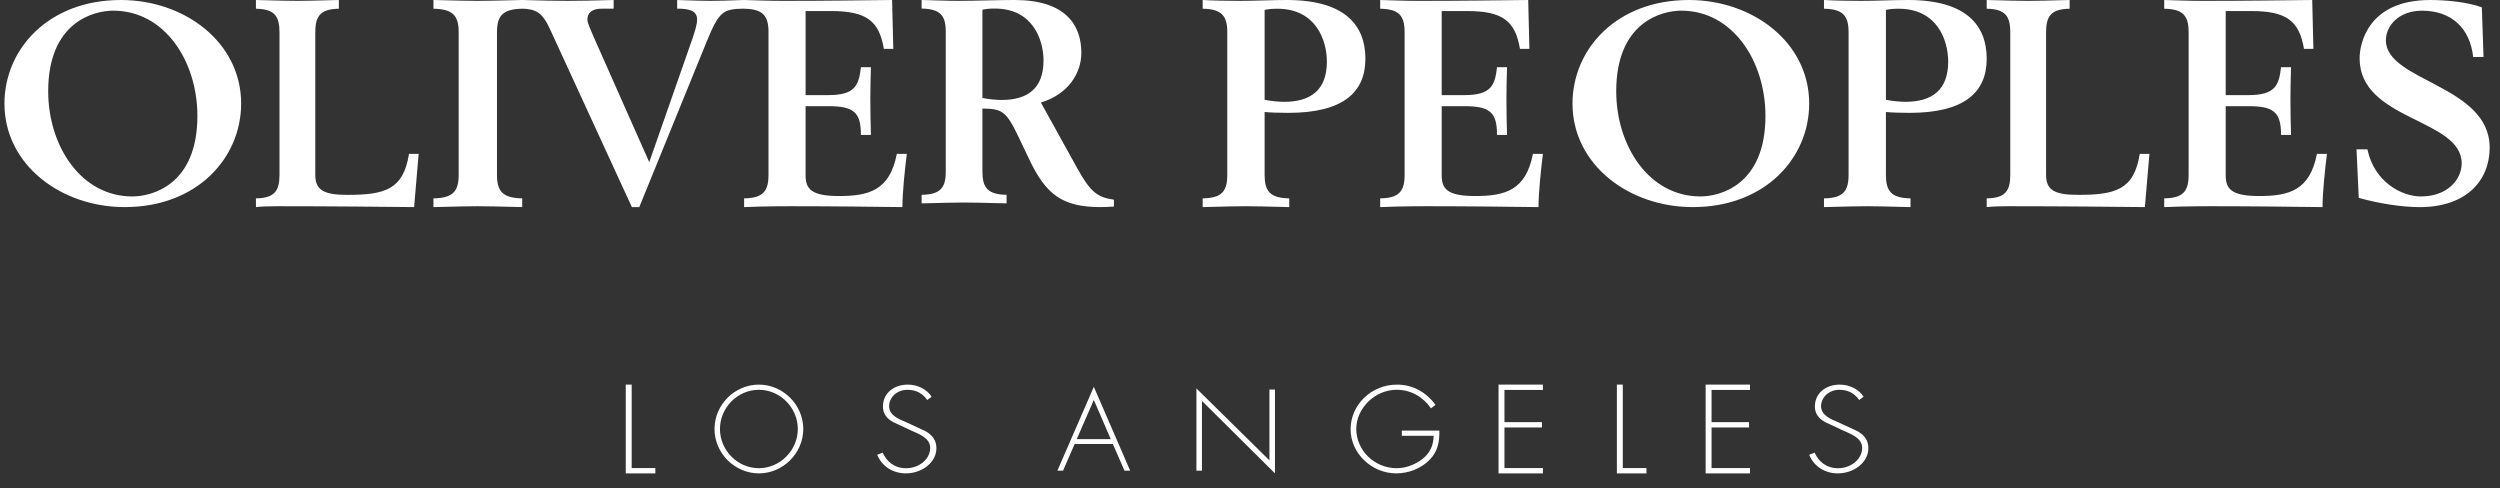 <svg width="169" height="33" viewBox="0 0 169 33" fill="none" xmlns="http://www.w3.org/2000/svg">
<rect x="0" y="0" width="169" height="33" fill="#333333" stroke="none"/>
<g clip-path="url(#clip0_4754_14427)">
<path fill-rule="evenodd" clip-rule="evenodd" d="M50.301 0.584C48.857 0.604 48.606 0.779 47.759 2.843L43.215 14H42.715L37.187 1.986C36.648 0.798 36.206 0.623 35.301 0.584V0.59C33.965 0.61 33.596 1.082 33.596 2.182V11.817C33.596 12.917 33.966 13.39 35.301 13.409V14C33.657 13.96 32.959 13.94 32.301 13.94C31.644 13.94 30.945 13.96 29.301 14V13.41C30.637 13.39 31.007 12.918 31.007 11.817V2.182C31.007 1.082 30.637 0.609 29.301 0.59V0C30.945 0.04 31.644 0.059 32.301 0.059C32.959 0.059 33.657 0.039 35.301 0C36.63 0.039 37.515 0.058 38.381 0.058C39.267 0.058 40.134 0.038 41.482 0V0.584H40.712C40.018 0.584 39.71 0.857 39.71 1.324C39.71 1.518 39.768 1.674 40.442 3.194L43.889 10.963L46.796 2.648C46.969 2.122 47.124 1.675 47.124 1.324C47.124 0.721 46.604 0.584 45.776 0.584V0C46.892 0.039 47.509 0.058 48.048 0.058C48.588 0.058 49.203 0.038 50.301 0C50.977 0.02 51.951 0.059 52.966 0.059C56.01 0.059 58.456 0.019 60.306 0L60.386 3.303H59.749C59.431 1.416 58.576 0.747 56.189 0.747H54.459V6.43H55.989C57.8 6.43 58.059 5.78 58.199 4.542H58.874C58.854 5.309 58.834 6.036 58.834 6.665C58.834 7.589 58.854 8.337 58.874 9.123H58.198C58.198 7.57 57.701 7.177 55.97 7.177H54.458V11.857C54.458 12.761 54.836 13.252 56.705 13.252C58.735 13.252 60.147 12.879 60.625 10.402H61.301C61.181 11.345 61.002 12.997 61.002 14C59.073 13.98 56.547 13.94 53.424 13.94C51.892 13.94 50.699 13.98 50.301 14V13.41C51.594 13.39 51.951 12.918 51.951 11.817V2.182C51.951 1.082 51.594 0.609 50.301 0.59V0.584ZM42.701 31.642H44.301V32H42.301V26H42.701V31.642ZM54.301 29C54.301 30.643 52.927 32 51.301 32C49.675 32 48.301 30.643 48.301 29C48.301 27.357 49.667 26 51.301 26C52.927 26 54.301 27.357 54.301 29ZM48.669 29C48.669 30.442 49.859 31.65 51.301 31.65C52.736 31.65 53.932 30.434 53.932 29C53.932 27.558 52.736 26.35 51.301 26.35C49.858 26.35 48.669 27.558 48.669 29ZM62.681 27.04C62.384 26.62 61.965 26.35 61.345 26.35C60.637 26.35 60.105 26.853 60.105 27.465C60.105 28.077 60.759 28.333 61.292 28.558L62.549 29.139C63.048 29.419 63.301 29.775 63.301 30.302C63.301 31.272 62.306 32 61.24 32C60.323 32 59.607 31.496 59.301 30.744L59.668 30.597C59.948 31.217 60.463 31.651 61.258 31.651C62.122 31.651 62.882 31.046 62.882 30.271C62.882 29.612 62.122 29.333 61.554 29.085L60.367 28.527C59.93 28.287 59.686 27.945 59.686 27.481C59.686 26.613 60.384 26 61.371 26C62.034 26 62.663 26.318 62.978 26.822L62.681 27.039V27.04ZM72.648 30.013L71.86 31.818H71.479L73.943 26.148L76.399 31.818H76.016L75.229 30.013H72.648ZM73.943 27.036L72.788 29.686H75.088L73.943 27.036ZM86.188 32L81.252 27.102V31.818H80.878V26.258L85.814 31.119V26.331H86.188V32ZM97.3 29.109C97.316 29.844 97.204 30.489 96.67 31.054C96.095 31.659 95.234 32 94.388 32C92.721 32 91.301 30.636 91.301 29.023C91.301 27.35 92.713 26 94.436 26C95.529 26 96.415 26.528 97.044 27.364L96.734 27.604C96.199 26.829 95.385 26.349 94.413 26.349C92.944 26.349 91.684 27.597 91.684 29C91.684 30.442 92.913 31.65 94.413 31.65C95.058 31.65 95.689 31.395 96.183 31.008C96.702 30.582 96.893 30.093 96.917 29.458H94.763V29.108H97.301L97.3 29.109ZM101.701 26.358V28.538H104.235V28.897H101.701V31.642H104.301V32H101.301V26H104.301V26.358H101.701ZM109.701 31.642H111.301V32H109.301V26H109.701V31.642ZM115.701 26.358V28.538H118.235V28.897H115.701V31.642H118.301V32H115.301V26H118.301V26.358H115.701ZM125.681 27.039C125.384 26.619 124.965 26.349 124.345 26.349C123.637 26.349 123.105 26.853 123.105 27.465C123.105 28.077 123.76 28.333 124.292 28.558L125.55 29.139C126.047 29.419 126.301 29.775 126.301 30.302C126.301 31.272 125.306 32 124.24 32C123.323 32 122.607 31.496 122.301 30.744L122.668 30.597C122.948 31.217 123.463 31.651 124.258 31.651C125.122 31.651 125.882 31.046 125.882 30.271C125.882 29.612 125.122 29.333 124.554 29.085L123.367 28.527C122.93 28.287 122.686 27.945 122.686 27.481C122.686 26.613 123.384 26 124.37 26C125.034 26 125.664 26.318 125.978 26.822L125.681 27.039ZM8.171 0C12.486 0 16.301 2.864 16.301 7C16.301 10.68 13.324 14 8.431 14C4.116 14 0.301 11.135 0.301 7C0.301 3.32 3.278 0 8.171 0ZM8.95 13.28C10.228 13.28 13.344 12.54 13.344 7.834C13.344 4.154 11.147 0.721 7.652 0.721C6.374 0.721 3.258 1.461 3.258 6.166C3.258 9.846 5.454 13.28 8.95 13.28ZM17.301 13.41C18.549 13.39 18.894 12.918 18.894 11.817V2.182C18.894 1.082 18.549 0.609 17.301 0.59V0C18.837 0.04 19.489 0.059 20.104 0.059C20.718 0.059 21.371 0.039 22.907 0V0.59C21.659 0.61 21.313 1.082 21.313 2.182V11.817C21.313 12.839 21.87 13.173 23.463 13.173C25.997 13.173 27.264 12.839 27.648 10.402H28.301L27.994 14C26.054 13.98 22.388 13.94 18.721 13.94C18.146 13.94 17.647 13.96 17.301 14V13.41ZM62.301 13.17C63.58 13.15 63.933 12.687 63.933 11.605V2.143C63.933 1.063 63.581 0.6 62.301 0.58V0C63.226 0.02 64.012 0.058 64.74 0.058C66.018 0.058 67.316 0 68.595 0C72.017 0 73.099 1.68 73.099 3.572C73.099 4.886 72.272 6.353 70.364 6.932L72.823 11.374C73.708 12.976 74.18 13.344 75.301 13.498V13.962C75.006 13.98 74.711 14 74.396 14C71.781 14 70.699 13.111 69.597 10.814L68.831 9.21C68.005 7.492 67.729 7.356 66.411 7.337V11.604C66.411 12.686 66.766 13.149 68.044 13.168V13.748C66.471 13.709 65.802 13.69 65.172 13.69C64.543 13.69 63.874 13.71 62.301 13.748V13.168V13.17ZM66.411 6.623C66.785 6.701 67.316 6.758 67.71 6.758C69.48 6.758 70.542 5.967 70.542 4.093C70.542 2.684 69.814 0.579 67.257 0.579C66.903 0.579 66.687 0.599 66.411 0.656V6.623ZM81.301 13.41C82.603 13.391 82.964 12.919 82.964 11.818V2.182C82.964 1.082 82.604 0.609 81.301 0.59V0C81.982 0.04 82.964 0.059 83.805 0.059C84.868 0.059 85.929 0 86.992 0C90.918 0 92.301 1.71 92.301 3.972C92.301 6.252 90.778 7.629 87.091 7.629C86.511 7.629 85.809 7.609 85.488 7.569V11.817C85.488 12.917 85.849 13.39 87.152 13.409V14C85.549 13.96 84.868 13.94 84.226 13.94C83.585 13.94 82.904 13.96 81.301 14V13.41ZM85.488 6.745C85.869 6.824 86.41 6.883 86.811 6.883C88.614 6.883 89.697 6.077 89.697 4.169C89.697 2.714 88.955 0.591 86.35 0.591C85.99 0.591 85.77 0.611 85.488 0.669V6.745ZM93.301 13.41C94.594 13.391 94.952 12.919 94.952 11.818V2.182C94.952 1.082 94.594 0.609 93.301 0.59V0C93.977 0.02 94.952 0.059 95.967 0.059C99.01 0.059 101.457 0.019 103.307 0L103.387 3.303H102.75C102.432 1.416 101.576 0.747 99.189 0.747H97.459V6.43H98.99C100.801 6.43 101.06 5.78 101.198 4.542H101.874C101.854 5.309 101.835 6.036 101.835 6.665C101.835 7.589 101.855 8.337 101.875 9.123H101.198C101.198 7.57 100.701 7.177 98.97 7.177H97.459V11.857C97.459 12.761 97.836 13.252 99.706 13.252C101.736 13.252 103.148 12.879 103.626 10.402H104.301C104.181 11.345 104.003 12.997 104.003 14C102.073 13.98 99.548 13.94 96.425 13.94C94.892 13.94 93.699 13.98 93.301 14V13.41ZM114.171 0C118.486 0 122.301 2.864 122.301 7C122.301 10.68 119.325 14 114.431 14C110.116 14 106.301 11.135 106.301 7C106.301 3.32 109.277 0 114.171 0ZM114.951 13.28C116.229 13.28 119.345 12.54 119.345 7.834C119.345 4.154 117.148 0.721 113.652 0.721C112.373 0.721 109.257 1.461 109.257 6.166C109.257 9.846 111.455 13.279 114.95 13.279L114.951 13.28ZM123.301 13.41C124.603 13.39 124.964 12.918 124.964 11.817V2.182C124.964 1.082 124.603 0.609 123.301 0.59V0C123.981 0.04 124.964 0.059 125.806 0.059C126.868 0.059 127.929 0 128.991 0C132.919 0 134.301 1.71 134.301 3.972C134.301 6.252 132.779 7.629 129.091 7.629C128.511 7.629 127.809 7.609 127.488 7.569V11.817C127.488 12.917 127.848 13.39 129.151 13.409V14C127.548 13.96 126.868 13.94 126.226 13.94C125.584 13.94 124.904 13.96 123.301 14V13.41ZM127.488 6.744C127.869 6.823 128.411 6.882 128.812 6.882C130.615 6.882 131.697 6.076 131.697 4.168C131.697 2.713 130.955 0.59 128.35 0.59C127.99 0.59 127.77 0.61 127.488 0.668V6.744ZM134.301 13.41C135.549 13.391 135.895 12.919 135.895 11.818V2.182C135.895 1.082 135.549 0.609 134.301 0.59V0C135.837 0.04 136.49 0.059 137.104 0.059C137.719 0.059 138.371 0.039 139.907 0V0.59C138.659 0.61 138.314 1.082 138.314 2.182V11.817C138.314 12.839 138.87 13.173 140.464 13.173C142.997 13.173 144.264 12.839 144.648 10.402H145.301L144.993 14C143.055 13.98 139.388 13.94 135.723 13.94C135.146 13.94 134.647 13.96 134.301 14V13.41ZM146.301 13.41C147.594 13.391 147.951 12.919 147.951 11.818V2.182C147.951 1.082 147.594 0.609 146.301 0.59V0C146.977 0.02 147.951 0.059 148.966 0.059C152.009 0.059 154.456 0.019 156.306 0L156.386 3.303H155.749C155.43 1.416 154.576 0.747 152.189 0.747H150.458V6.43H151.989C153.8 6.43 154.059 5.78 154.198 4.542H154.873C154.854 5.309 154.833 6.036 154.833 6.665C154.833 7.589 154.854 8.337 154.873 9.123H154.198C154.198 7.57 153.7 7.177 151.97 7.177H150.458V11.857C150.458 12.761 150.835 13.252 152.705 13.252C154.735 13.252 156.147 12.879 156.624 10.402H157.301C157.181 11.345 157.003 12.997 157.003 14C155.073 13.98 152.546 13.94 149.423 13.94C147.892 13.94 146.699 13.98 146.301 14V13.41ZM159.301 10.093H160.038C160.492 12.293 162.345 13.28 163.65 13.28C165.503 13.28 166.41 12.085 166.41 11.042C166.41 8.006 159.509 8.158 159.509 3.947C159.509 2.979 160.057 0.001 164.274 0.001C165.295 0.001 166.714 0.115 167.772 0.494L167.886 3.852H167.186C166.978 1.917 165.73 0.722 163.725 0.722C162.194 0.722 161.287 1.708 161.287 2.732C161.287 5.502 168.301 5.749 168.301 9.979C168.301 12.218 166.713 14.001 163.574 14.001C162.364 14.001 160.794 13.755 159.452 13.375L159.301 10.092V10.093Z" fill="white"/>
</g>
<defs>
<clipPath id="clip0_4754_14427">
<rect width="168" height="33" fill="white" transform="translate(0.301)"/>
</clipPath>
</defs>
</svg>
